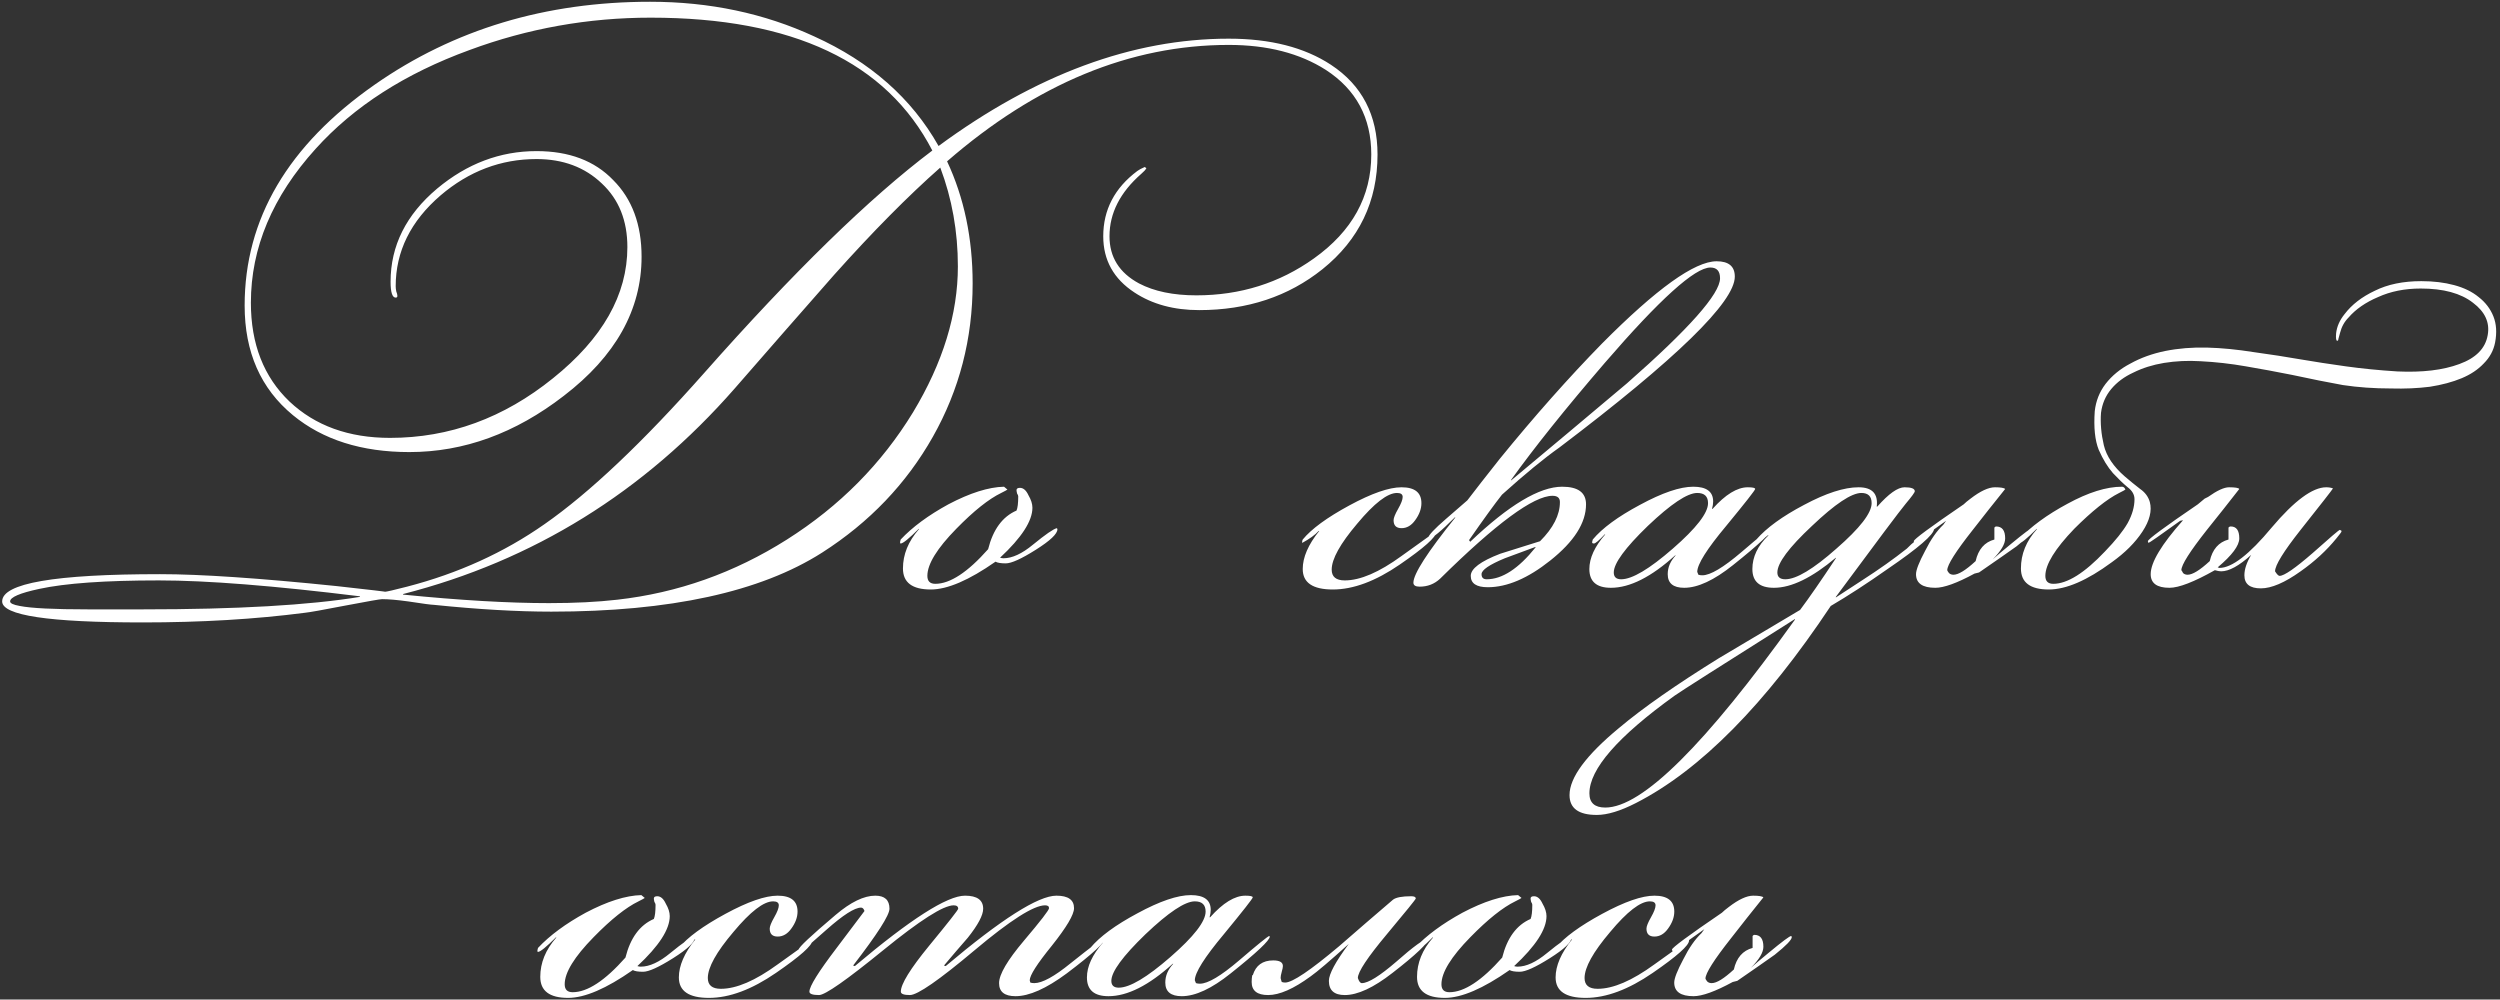 <?xml version="1.0" encoding="UTF-8"?> <svg xmlns="http://www.w3.org/2000/svg" width="1108" height="443" viewBox="0 0 1108 443" fill="none"><rect x="0" y="0" width="1108" height="443" fill="#333333" stroke="none"/><path d="M610.519 68.481C610.519 89.286 602.381 106.233 586.106 119.32C571.006 131.4 552.801 137.44 531.492 137.44C520.251 137.44 510.687 134.84 502.801 129.638C493.573 123.598 488.959 115.293 488.959 104.723C488.959 92.978 493.993 83.33 504.06 75.78C504.731 75.276 505.821 74.689 507.332 74.018L508.087 74.521C507.751 75.193 506.996 76.031 505.821 77.038C496.426 85.26 491.728 94.488 491.728 104.723C491.728 113.951 496.09 120.914 504.815 125.612C511.526 129.135 519.999 130.897 530.234 130.897C549.697 130.897 567.063 125.444 582.331 114.538C599.277 102.457 607.75 87.105 607.75 68.481C607.75 52.206 601.039 39.706 587.616 30.982C576.039 23.599 561.694 19.908 544.58 19.908C500.956 19.908 459.345 37.106 419.748 71.501C427.299 87.609 431.074 105.645 431.074 125.612C431.074 150.108 425.201 172.759 413.456 193.564C401.711 214.369 385.353 231.483 364.38 244.906C337.031 262.356 297.014 271.08 244.33 271.08C229.229 271.08 211.864 270.074 192.233 268.06C191.226 268.06 187.451 267.557 180.908 266.55C176.042 265.879 172.183 265.544 169.331 265.544C168.492 265.544 163.206 266.466 153.475 268.312C143.072 270.325 136.948 271.416 135.103 271.584C113.123 274.436 89.13 275.862 63.123 275.862C21.68 275.862 0.959 272.758 0.959 266.55C0.959 258.497 24.281 254.47 70.925 254.47C88.878 254.47 114.968 256.232 149.196 259.755C164.297 261.433 171.428 262.272 170.589 262.272C171.26 262.272 174.532 261.517 180.404 260.007C203.055 254.134 223.357 244.906 241.31 232.322C261.276 218.396 284.85 196.081 312.031 165.376C351.628 120.578 385.353 87.692 413.205 66.719C392.903 27.458 351.292 7.827 288.373 7.827C260.689 7.827 233.927 12.609 208.089 22.173C179.565 32.575 156.831 47.173 139.884 65.964C120.757 87.105 111.193 109.84 111.193 134.169C111.193 152.457 116.898 167.054 128.307 177.96C139.717 188.698 154.566 194.068 172.854 194.068C199.196 194.068 223.273 185.259 245.085 167.642C267.065 150.024 278.055 130.645 278.055 109.504C278.055 97.76 274.279 88.364 266.729 81.317C259.179 74.102 249.531 70.495 237.786 70.495C222.015 70.495 207.837 75.864 195.253 86.602C181.998 98.011 175.371 111.434 175.371 126.87C175.371 127.541 175.455 128.296 175.622 129.135C175.958 129.974 176.126 130.645 176.126 131.149C176.126 131.652 175.874 131.904 175.371 131.904C173.861 131.904 173.106 129.555 173.106 124.857C173.106 108.917 179.985 95.159 193.743 83.582C206.998 72.508 221.679 66.971 237.786 66.971C252.216 66.971 263.541 71.25 271.763 79.807C280.152 88.196 284.346 99.521 284.346 113.783C284.346 137.273 272.853 157.826 249.867 175.444C228.391 192.054 205.572 200.359 181.411 200.359C160.27 200.359 143.072 194.906 129.817 184.001C115.556 172.256 108.425 156.064 108.425 135.427C108.425 97.004 127.636 64.371 166.059 37.525C201.126 13.029 241.813 0.78 288.122 0.78C314.464 0.78 338.709 5.898 360.856 16.133C385.688 27.374 404.06 43.565 415.973 64.706C459.094 32.995 501.962 17.139 544.58 17.139C563.036 17.139 578.136 20.998 589.881 28.716C603.64 37.777 610.519 51.032 610.519 68.481ZM424.53 118.061C424.53 102.625 421.929 88.028 416.728 74.27C402.466 86.853 386.779 102.709 369.665 121.837C354.9 138.615 340.219 155.393 325.621 172.172C285.353 218.145 236.36 248.513 178.643 263.278V263.53C203.81 266.047 225.37 267.305 243.323 267.305C254.733 267.305 264.8 266.802 273.524 265.795C300.37 262.775 325.454 253.883 348.776 239.118C372.098 224.353 390.722 205.561 404.648 182.742C417.903 160.762 424.53 139.202 424.53 118.061ZM159.515 264.537V264.285C121.428 259.587 91.73 257.238 70.422 257.238C46.596 257.238 28.895 258.497 17.318 261.013C8.761 262.859 4.483 264.705 4.483 266.55C4.483 267.389 5.909 268.06 8.761 268.564C13.795 269.57 23.862 270.074 38.962 270.074H63.375C104.985 270.074 137.032 268.228 159.515 264.537ZM468.644 234.587C468.644 236.601 465.456 239.621 459.081 243.648C452.705 247.675 448.258 249.688 445.742 249.688C443.56 249.688 442.05 249.436 441.212 248.933C429.467 257.154 419.903 261.265 412.52 261.265C404.299 261.265 400.188 258.161 400.188 251.953C400.188 245.745 402.537 239.957 407.235 234.587V234.336C402.873 238.698 400.188 240.879 399.182 240.879C399.014 240.879 398.93 240.795 398.93 240.628V240.124C398.93 240.124 399.014 239.789 399.182 239.118C404.383 233.581 411.43 228.379 420.322 223.514C429.886 218.48 438.108 215.879 444.987 215.712L446.497 216.97C446.329 217.138 445.406 217.641 443.728 218.48C438.191 221.165 431.564 226.45 423.846 234.336C415.289 243.061 411.01 250.024 411.01 255.225C411.01 257.574 412.185 258.748 414.534 258.748C421.077 258.748 428.879 253.631 437.94 243.396C440.121 234.671 444.316 228.967 450.524 226.282C451.027 225.108 451.279 223.01 451.279 219.99C451.279 219.655 451.111 219.235 450.775 218.732C450.607 218.061 450.524 217.557 450.524 217.222C450.524 216.551 451.027 216.215 452.034 216.215C453.544 216.215 454.802 217.306 455.809 219.487C456.983 221.5 457.57 223.346 457.57 225.024C457.57 230.896 452.789 238.279 443.225 247.171C443.728 247.339 444.232 247.423 444.735 247.423C448.594 247.423 452.956 245.409 457.822 241.383C463.359 236.853 466.882 234.42 468.393 234.084C468.56 234.252 468.644 234.42 468.644 234.587ZM636.514 235.846C636.514 238.027 631.145 242.809 620.407 250.191C609.669 257.574 599.769 261.265 590.709 261.265C581.816 261.265 577.37 258.245 577.37 252.205C577.37 247.003 579.803 241.383 584.669 235.342H584.417C582.907 237.02 580.474 238.782 577.119 240.628V240.124C577.119 239.789 577.202 239.453 577.37 239.118C581.229 234.42 588.108 229.386 598.008 224.017C607.907 218.648 615.625 215.963 621.162 215.963C627.034 215.963 629.971 218.312 629.971 223.01C629.971 225.527 629.048 228.044 627.202 230.561C625.524 232.91 623.511 234.084 621.162 234.084C618.813 234.084 617.638 232.91 617.638 230.561C617.638 229.554 618.31 227.876 619.652 225.527C620.994 223.178 621.665 221.416 621.665 220.242C621.665 219.067 620.826 218.48 619.148 218.48C614.954 218.48 609.081 223.01 601.531 232.071C593.981 240.963 590.206 247.758 590.206 252.456C590.206 255.644 592.135 257.238 595.994 257.238C602.873 257.238 611.263 253.631 621.162 246.416C631.229 239.201 636.262 235.594 636.262 235.594H636.514V235.846ZM768.868 122.592C768.868 133.833 742.946 159.085 691.1 198.346C684.221 203.212 675.748 210.175 665.681 219.235C662.493 223.262 657.627 229.973 651.084 239.369L651.587 240.124C668.701 223.849 682.292 215.712 692.359 215.712C699.406 215.712 702.929 218.312 702.929 223.514C702.929 231.735 697.644 240.04 687.073 248.43C677.174 256.315 667.946 260.258 659.389 260.258C654.356 260.258 651.839 258.581 651.839 255.225C651.839 252.037 656.201 248.765 664.926 245.409C670.798 243.564 676.671 241.718 682.543 239.873C688.416 234 691.352 228.212 691.352 222.507C691.352 220.661 690.261 219.739 688.08 219.739C679.691 219.739 663.08 231.987 638.248 256.483C635.732 258.832 632.711 260.007 629.188 260.007C627.342 260.007 626.42 259.419 626.42 258.245C626.42 254.386 632.628 244.738 645.044 229.302H644.792C638.584 235.51 634.809 238.614 633.466 238.614C633.299 238.614 633.131 238.53 632.963 238.363C633.131 237.188 635.732 234.42 640.765 230.057C647.141 224.52 650.329 221.752 650.329 221.752C653.517 217.557 658.298 211.433 664.674 203.38C680.11 184.42 695.211 167.39 709.976 152.289C734.137 127.961 751.083 115.796 760.815 115.796C766.184 115.796 768.868 118.061 768.868 122.592ZM762.325 123.347C762.325 120.159 760.898 118.565 758.046 118.565C751.167 118.565 735.563 132.659 711.234 160.846C693.785 181.148 679.943 198.43 669.708 212.692V212.943C686.822 198.682 703.936 184.336 721.05 169.907C748.566 145.746 762.325 130.226 762.325 123.347ZM680.53 242.641V242.389C676 244.067 671.47 245.745 666.939 247.423C660.06 250.275 656.621 252.624 656.621 254.47C656.621 255.98 657.376 256.735 658.886 256.735C665.765 256.735 672.98 252.037 680.53 242.641ZM785.441 234.084C785.441 235.762 779.653 241.215 768.076 250.443C759.687 257.154 752.472 260.51 746.432 260.51C741.566 260.51 739.133 258.497 739.133 254.47C739.133 251.45 740.308 248.681 742.656 246.165H742.405C731.834 255.728 722.355 260.51 713.965 260.51C707.59 260.51 704.402 257.742 704.402 252.205C704.402 247.339 706.751 242.222 711.449 236.853H711.197C708.68 239.537 707.086 240.879 706.415 240.879C706.08 240.879 705.828 240.795 705.66 240.628V240.124C705.66 240.124 705.744 239.789 705.912 239.118C710.106 234.084 717.069 228.967 726.801 223.765C736.7 218.396 744.586 215.712 750.458 215.712C756.331 215.712 759.267 217.893 759.267 222.255C759.267 223.262 759.099 224.353 758.764 225.527H759.015C764.72 219.151 769.921 215.963 774.619 215.963C776.801 215.963 777.891 216.215 777.891 216.718C777.891 217.222 773.613 222.675 765.056 233.077C756.499 243.312 752.22 250.107 752.22 253.463L752.724 254.722C753.227 254.889 753.814 254.973 754.485 254.973C758.009 254.973 763.797 251.534 771.851 244.654C780.072 237.608 784.519 234 785.19 233.832C785.358 234 785.441 234.084 785.441 234.084ZM757.002 223.01C757.002 219.99 755.408 218.48 752.22 218.48C747.858 218.48 740.559 223.346 730.324 233.077C720.257 242.809 715.224 249.688 715.224 253.715C715.224 255.728 716.314 256.735 718.496 256.735C723.361 256.735 730.995 252.205 741.398 243.144C751.801 234.084 757.002 227.373 757.002 223.01ZM857.191 234.336C857.191 236.853 850.312 242.809 836.553 252.205C827.493 258.581 819.104 264.034 811.386 268.564C782.359 312.188 753.584 341.298 725.061 355.895C718.182 359.419 712.393 361.18 707.695 361.18C699.642 361.18 695.615 358.244 695.615 352.372C695.615 344.654 702.913 334.755 717.511 322.674C728.081 313.781 742.846 303.463 761.806 291.718C773.718 284.671 785.715 277.54 797.795 270.325C801.822 264.956 807.107 257.322 813.651 247.423V247.171C803.08 256.064 793.936 260.51 786.218 260.51C779.842 260.51 776.654 257.742 776.654 252.205C776.654 246.836 779.003 241.886 783.701 237.356V237.104C780.681 239.621 779.003 240.879 778.668 240.879C778.5 240.879 778.332 240.795 778.164 240.628V240.124C778.164 240.124 778.248 239.789 778.416 239.118C782.946 233.916 789.993 228.799 799.557 223.765C809.288 218.564 817.342 215.963 823.718 215.963C829.758 215.963 832.443 218.816 831.772 224.52H832.023C837.057 218.816 841.084 215.963 844.104 215.963C847.124 215.963 848.634 216.551 848.634 217.725C848.634 218.228 847.292 220.074 844.607 223.262C842.09 226.282 831.772 240.04 813.651 264.537V264.789L825.228 257.238C832.778 252.373 839.406 247.675 845.11 243.144C847.292 240.795 851.234 237.691 856.939 233.832C857.107 234 857.191 234.168 857.191 234.336ZM829.506 223.01C829.506 219.99 827.996 218.48 824.976 218.48C820.614 218.48 813.315 223.346 803.08 233.077C792.846 242.641 787.728 249.52 787.728 253.715C787.728 255.728 788.903 256.735 791.252 256.735C796.117 256.735 803.668 252.205 813.903 243.144C824.305 234.084 829.506 227.373 829.506 223.01ZM795.53 274.604V274.352C762.812 294.99 745.027 306.315 742.175 308.329C717.007 326.449 704.423 340.879 704.423 351.617C704.423 355.811 706.772 357.909 711.47 357.909C727.745 357.909 755.765 330.14 795.53 274.604ZM901.273 234.336C901.273 235.51 898.757 238.111 893.723 242.138C890.2 244.654 884.663 248.513 877.112 253.715L875.099 254.218C867.381 258.413 861.592 260.51 857.733 260.51C852.029 260.51 849.176 258.497 849.176 254.47C849.176 252.624 850.519 249.185 853.203 244.151C855.72 239.118 858.404 235.259 861.257 232.574C861.592 232.071 862.012 231.483 862.515 230.812C853.455 237.356 848.757 240.628 848.421 240.628L848.17 239.873C848.17 239.034 855.552 233.581 870.317 223.514C870.988 222.843 871.995 222.004 873.337 220.997C877.7 217.641 881.307 215.963 884.159 215.963C886.676 215.963 888.186 216.215 888.69 216.718C883.824 222.759 879.042 228.799 874.344 234.839C866.794 244.403 863.019 250.359 863.019 252.708C863.019 252.876 863.27 253.295 863.774 253.966C864.277 254.47 864.948 254.722 865.787 254.722C867.968 254.722 871.24 252.708 875.602 248.681C876.777 243.48 879.545 240.292 883.908 239.118V233.832L884.159 233.581C884.327 233.413 884.495 233.329 884.663 233.329C887.347 233.329 888.69 235.091 888.69 238.614C888.69 241.131 886.844 244.235 883.153 247.926C884.83 246.416 887.515 244.151 891.206 241.131C897.079 236.265 900.351 233.832 901.022 233.832C901.189 234 901.273 234.168 901.273 234.336ZM928.394 182.239C928.897 177.709 930.491 173.682 933.175 170.158C936.028 166.467 939.719 163.447 944.249 161.098C948.779 158.581 953.897 156.736 959.601 155.561C965.474 154.387 971.682 153.883 978.225 154.051C984.601 154.219 991.48 154.89 998.863 156.064C1006.25 157.071 1013.29 158.162 1020 159.336C1025.88 160.343 1032.42 161.35 1039.63 162.356C1046.85 163.363 1054.48 164.118 1062.54 164.621C1073.61 165.125 1082.75 164.034 1089.97 161.35C1097.35 158.665 1101.55 154.387 1102.55 148.514C1103.56 142.977 1101.38 138.195 1096.01 134.169C1090.64 129.974 1082.92 127.877 1072.86 127.877C1065.81 127.877 1059.52 129.135 1053.98 131.652C1048.44 134.001 1044.08 137.021 1040.89 140.712C1039.05 142.558 1037.79 144.823 1037.12 147.507C1036.78 148.682 1036.53 149.605 1036.36 150.276C1036.36 150.779 1036.19 151.031 1035.86 151.031C1035.36 151.031 1035.19 149.94 1035.36 147.759C1035.69 144.739 1036.95 141.887 1039.13 139.202C1042.32 135.008 1046.77 131.568 1052.47 128.883C1058.17 126.031 1065.05 124.605 1073.11 124.605C1078.48 124.605 1083.34 125.192 1087.7 126.367C1092.07 127.541 1095.67 129.303 1098.53 131.652C1101.55 134.001 1103.73 136.853 1105.07 140.209C1106.41 143.565 1106.66 147.424 1105.83 151.786C1105.15 155.309 1103.48 158.413 1100.79 161.098C1098.27 163.783 1095 165.964 1090.98 167.642C1086.95 169.319 1082.25 170.578 1076.88 171.417C1071.51 172.088 1065.81 172.34 1059.77 172.172C1052.22 172.172 1045.09 171.668 1038.38 170.662C1031.83 169.487 1024.28 167.977 1015.73 166.132C1009.01 164.789 1002.22 163.531 995.339 162.356C988.628 161.182 981.917 160.427 975.205 160.091C969.668 159.756 964.299 160.007 959.098 160.846C954.064 161.685 949.534 163.111 945.507 165.125C941.481 166.97 938.209 169.403 935.692 172.423C933.175 175.444 931.665 178.967 931.162 182.994C930.826 187.524 931.246 192.306 932.42 197.339C933.595 202.205 936.699 206.819 941.732 211.182C944.081 213.195 946.346 215.041 948.528 216.718C950.709 218.228 952.135 220.158 952.806 222.507C953.813 226.366 952.722 230.728 949.534 235.594C946.346 240.46 941.816 244.99 935.944 249.185C925.038 257.238 915.726 261.265 908.008 261.265C899.786 261.265 895.676 258.161 895.676 251.953C895.676 245.577 898.025 239.789 902.723 234.587V234.336C898.36 238.698 895.676 240.879 894.669 240.879L894.417 240.628V240.124L894.669 239.118C900.038 233.413 907.253 228.128 916.313 223.262C925.541 218.228 933.595 215.712 940.474 215.712C941.145 215.712 941.648 216.131 941.984 216.97C941.816 217.138 940.893 217.641 939.216 218.48C936.531 219.822 933.511 221.836 930.155 224.52C926.8 227.205 923.192 230.477 919.333 234.336C910.776 243.228 906.498 250.191 906.498 255.225C906.498 257.574 907.672 258.748 910.021 258.748C916.229 258.748 923.863 253.966 932.924 244.403C937.622 239.537 940.977 235.342 942.991 231.819C945.004 228.128 946.011 224.604 946.011 221.249C946.011 219.235 945.004 217.473 942.991 215.963C940.977 214.286 938.796 212.188 936.447 209.671C934.098 206.987 932.001 203.547 930.155 199.353C928.477 195.158 927.89 189.454 928.394 182.239ZM1037.75 235.594C1037.75 235.762 1037 236.769 1035.49 238.614C1031.12 243.983 1025.84 248.849 1019.63 253.211C1012.58 258.245 1006.71 260.762 1002.01 260.762C997.147 260.762 994.714 258.832 994.714 254.973C994.714 252.289 995.721 249.269 997.734 245.913C992.365 250.779 987.919 253.211 984.395 253.211C983.724 253.211 982.801 253.044 981.627 252.708C972.399 257.909 965.687 260.51 961.493 260.51C955.956 260.51 953.187 258.497 953.187 254.47C953.187 249.269 957.969 241.299 967.533 230.561L966.275 230.812C957.214 237.356 952.516 240.628 952.181 240.628L951.929 239.873C951.929 239.034 959.312 233.581 974.077 223.514C974.915 222.843 975.922 222.004 977.097 220.997C977.768 220.661 978.271 220.41 978.607 220.242C982.634 217.39 985.738 215.963 987.919 215.963C990.603 215.963 992.113 216.215 992.449 216.718C987.751 222.759 982.969 228.799 978.103 234.839C970.553 244.403 966.778 250.359 966.778 252.708C966.946 252.876 967.197 253.295 967.533 253.966C968.036 254.47 968.707 254.722 969.546 254.722C971.728 254.722 974.999 252.708 979.362 248.681C980.536 243.48 983.305 240.292 987.667 239.118V233.832L987.919 233.581C988.087 233.413 988.338 233.329 988.674 233.329C991.191 233.329 992.449 235.091 992.449 238.614C992.449 241.802 989.261 246.081 982.885 251.45L983.64 251.701C989.177 251.701 996.895 245.745 1006.79 233.832C1016.86 221.92 1024.92 215.963 1030.96 215.963C1032.13 215.963 1033.14 216.131 1033.98 216.467C1033.47 217.306 1028.69 223.43 1019.63 234.839C1012.08 244.403 1008.3 250.527 1008.3 253.211C1009.14 254.554 1009.81 255.225 1010.32 255.225C1012.33 255.225 1017.2 251.869 1024.92 245.158C1032.63 238.279 1036.66 234.839 1037 234.839L1037.5 235.091C1037.67 235.091 1037.75 235.259 1037.75 235.594ZM307.906 415.587C307.906 417.601 304.718 420.621 298.342 424.648C291.966 428.675 287.52 430.688 285.003 430.688C282.822 430.688 281.312 430.436 280.473 429.933C268.728 438.154 259.164 442.265 251.782 442.265C243.561 442.265 239.45 439.161 239.45 432.953C239.45 426.745 241.799 420.957 246.497 415.587V415.336C242.134 419.698 239.45 421.879 238.443 421.879C238.275 421.879 238.191 421.795 238.191 421.628V421.124C238.191 421.124 238.275 420.789 238.443 420.118C243.644 414.581 250.691 409.379 259.584 404.514C269.148 399.48 277.369 396.879 284.248 396.712L285.758 397.97C285.59 398.138 284.668 398.641 282.99 399.48C277.453 402.165 270.825 407.45 263.107 415.336C254.55 424.061 250.272 431.024 250.272 436.225C250.272 438.574 251.446 439.748 253.795 439.748C260.339 439.748 268.141 434.631 277.201 424.396C279.382 415.671 283.577 409.967 289.785 407.282C290.288 406.108 290.54 404.01 290.54 400.99C290.54 400.655 290.372 400.235 290.037 399.732C289.869 399.061 289.785 398.557 289.785 398.222C289.785 397.551 290.288 397.215 291.295 397.215C292.805 397.215 294.064 398.306 295.07 400.487C296.245 402.5 296.832 404.346 296.832 406.024C296.832 411.896 292.05 419.279 282.486 428.171C282.99 428.339 283.493 428.423 283.997 428.423C287.856 428.423 292.218 426.409 297.084 422.383C302.621 417.853 306.144 415.42 307.654 415.084C307.822 415.252 307.906 415.42 307.906 415.587ZM360.015 416.846C360.015 419.027 354.645 423.809 343.907 431.191C333.169 438.574 323.27 442.265 314.209 442.265C305.317 442.265 300.871 439.245 300.871 433.205C300.871 428.003 303.304 422.383 308.169 416.342H307.918C306.408 418.02 303.975 419.782 300.619 421.628V421.124C300.619 420.789 300.703 420.453 300.871 420.118C304.73 415.42 311.609 410.386 321.508 405.017C331.407 399.648 339.125 396.963 344.662 396.963C350.535 396.963 353.471 399.312 353.471 404.01C353.471 406.527 352.548 409.044 350.703 411.561C349.025 413.91 347.011 415.084 344.662 415.084C342.313 415.084 341.139 413.91 341.139 411.561C341.139 410.554 341.81 408.876 343.152 406.527C344.494 404.178 345.166 402.416 345.166 401.242C345.166 400.067 344.327 399.48 342.649 399.48C338.454 399.48 332.582 404.01 325.032 413.071C317.481 421.963 313.706 428.758 313.706 433.456C313.706 436.644 315.636 438.238 319.495 438.238C326.374 438.238 334.763 434.631 344.662 427.416C354.729 420.201 359.763 416.594 359.763 416.594H360.015V416.846ZM490.104 415.336C490.104 417.349 484.315 422.718 472.738 431.443C463.678 438.154 456.127 441.51 450.087 441.51C445.221 441.51 442.788 439.581 442.788 435.722C442.788 431.862 446.48 425.571 453.862 416.846C461.245 408.121 464.936 403.339 464.936 402.5C464.936 401.661 464.349 401.242 463.174 401.242C458.141 401.242 447.738 407.869 431.966 421.124C416.195 434.379 406.631 441.007 403.275 441.007C400.591 441.007 399.248 440.503 399.248 439.497C399.248 436.141 403.443 429.346 411.832 419.111C420.389 408.708 424.668 403.255 424.668 402.752C424.668 401.745 423.997 401.242 422.654 401.242C418.124 401.242 407.722 407.869 391.446 421.124C375.171 434.379 365.692 441.007 363.007 441.007C360.155 441.007 358.729 440.503 358.729 439.497C358.729 437.148 362.755 430.688 370.809 420.118C378.863 409.379 382.973 403.926 383.141 403.759C382.806 402.752 382.302 402.249 381.631 402.249C378.779 402.249 373.661 405.52 366.279 412.064C358.896 418.608 355.121 421.879 354.953 421.879C354.282 421.879 353.947 421.544 353.947 420.873C353.947 419.866 359.4 414.748 370.306 405.52C377.017 399.816 382.89 396.963 387.923 396.963C392.118 396.963 394.215 398.893 394.215 402.752C394.215 405.604 388.846 413.993 378.108 427.92L378.863 428.171C403.527 407.366 419.802 396.963 427.688 396.963C433.057 396.963 435.741 398.893 435.741 402.752C435.741 405.604 433.476 409.883 428.946 415.587C425.423 419.614 421.899 423.725 418.376 427.92L419.131 428.171C443.795 407.366 460.154 396.963 468.208 396.963C473.409 396.963 476.01 398.809 476.01 402.5C476.01 405.353 472.738 410.889 466.194 419.111C459.651 427.165 456.379 432.282 456.379 434.463L456.631 435.47C457.134 435.638 457.721 435.722 458.392 435.722C461.916 435.722 467.285 432.785 474.5 426.913C483.56 419.698 488.761 415.755 490.104 415.084V415.336ZM562.767 415.084C562.767 416.762 556.979 422.215 545.401 431.443C537.012 438.154 529.798 441.51 523.757 441.51C518.892 441.51 516.459 439.497 516.459 435.47C516.459 432.45 517.633 429.681 519.982 427.165H519.73C509.16 436.728 499.68 441.51 491.291 441.51C484.915 441.51 481.727 438.742 481.727 433.205C481.727 428.339 484.076 423.222 488.774 417.853H488.523C486.006 420.537 484.412 421.879 483.741 421.879C483.405 421.879 483.154 421.795 482.986 421.628V421.124C482.986 421.124 483.07 420.789 483.237 420.118C487.432 415.084 494.395 409.967 504.127 404.765C514.026 399.396 521.912 396.712 527.784 396.712C533.657 396.712 536.593 398.893 536.593 403.255C536.593 404.262 536.425 405.353 536.089 406.527H536.341C542.046 400.151 547.247 396.963 551.945 396.963C554.126 396.963 555.217 397.215 555.217 397.718C555.217 398.222 550.938 403.675 542.381 414.077C533.824 424.312 529.546 431.107 529.546 434.463L530.049 435.722C530.553 435.889 531.14 435.973 531.811 435.973C535.334 435.973 541.123 432.534 549.177 425.654C557.398 418.608 561.844 415 562.515 414.832C562.683 415 562.767 415.084 562.767 415.084ZM534.328 404.01C534.328 400.99 532.734 399.48 529.546 399.48C525.183 399.48 517.885 404.346 507.65 414.077C497.583 423.809 492.549 430.688 492.549 434.715C492.549 436.728 493.64 437.735 495.821 437.735C500.687 437.735 508.321 433.205 518.724 424.144C529.126 415.084 534.328 408.373 534.328 404.01ZM633.51 415.587C633.006 417.936 627.553 423.138 617.151 431.191C608.762 437.735 601.715 441.007 596.01 441.007C591.312 441.007 588.963 438.909 588.963 434.715C588.963 431.695 591.899 426.242 597.772 418.356C589.382 425.906 583.762 430.688 580.909 432.701C573.359 438.238 567.067 441.007 562.034 441.007C557.168 441.007 554.735 439.077 554.735 435.218C554.735 434.211 554.819 433.205 554.987 432.198H555.238C556.581 427.836 559.601 425.654 564.299 425.654C567.151 425.654 568.577 426.493 568.577 428.171C568.577 428.675 568.409 429.513 568.074 430.688C567.738 431.862 567.571 432.785 567.571 433.456C567.571 433.624 567.738 434.211 568.074 435.218C568.577 435.386 569.081 435.47 569.584 435.47C572.772 435.47 580.742 430.101 593.493 419.363C601.379 412.483 609.349 405.604 617.402 398.725C618.745 397.718 621.429 397.215 625.456 397.215C626.798 397.215 627.469 397.551 627.469 398.222C627.469 398.557 623.191 403.843 614.634 414.077C606.077 424.312 601.799 430.772 601.799 433.456C602.302 434.966 602.889 435.722 603.56 435.722C606.413 435.722 611.53 432.534 618.912 426.158C626.295 419.614 631.161 416.091 633.51 415.587ZM696.48 415.587C696.48 417.601 693.292 420.621 686.916 424.648C680.54 428.675 676.094 430.688 673.577 430.688C671.396 430.688 669.886 430.436 669.047 429.933C657.302 438.154 647.739 442.265 640.356 442.265C632.135 442.265 628.024 439.161 628.024 432.953C628.024 426.745 630.373 420.957 635.071 415.587V415.336C630.708 419.698 628.024 421.879 627.017 421.879C626.849 421.879 626.766 421.795 626.766 421.628V421.124C626.766 421.124 626.849 420.789 627.017 420.118C632.219 414.581 639.265 409.379 648.158 404.514C657.722 399.48 665.943 396.879 672.822 396.712L674.332 397.97C674.165 398.138 673.242 398.641 671.564 399.48C666.027 402.165 659.4 407.45 651.682 415.336C643.125 424.061 638.846 431.024 638.846 436.225C638.846 438.574 640.021 439.748 642.369 439.748C648.913 439.748 656.715 434.631 665.775 424.396C667.957 415.671 672.151 409.967 678.359 407.282C678.863 406.108 679.114 404.01 679.114 400.99C679.114 400.655 678.946 400.235 678.611 399.732C678.443 399.061 678.359 398.557 678.359 398.222C678.359 397.551 678.863 397.215 679.869 397.215C681.379 397.215 682.638 398.306 683.644 400.487C684.819 402.5 685.406 404.346 685.406 406.024C685.406 411.896 680.624 419.279 671.061 428.171C671.564 428.339 672.067 428.423 672.571 428.423C676.43 428.423 680.792 426.409 685.658 422.383C691.195 417.853 694.718 415.42 696.228 415.084C696.396 415.252 696.48 415.42 696.48 415.587ZM748.589 416.846C748.589 419.027 743.22 423.809 732.481 431.191C721.743 438.574 711.844 442.265 702.784 442.265C693.891 442.265 689.445 439.245 689.445 433.205C689.445 428.003 691.878 422.383 696.743 416.342H696.492C694.982 418.02 692.549 419.782 689.193 421.628V421.124C689.193 420.789 689.277 420.453 689.445 420.118C693.304 415.42 700.183 410.386 710.082 405.017C719.981 399.648 727.7 396.963 733.236 396.963C739.109 396.963 742.045 399.312 742.045 404.01C742.045 406.527 741.122 409.044 739.277 411.561C737.599 413.91 735.585 415.084 733.236 415.084C730.887 415.084 729.713 413.91 729.713 411.561C729.713 410.554 730.384 408.876 731.726 406.527C733.069 404.178 733.74 402.416 733.74 401.242C733.74 400.067 732.901 399.48 731.223 399.48C727.028 399.48 721.156 404.01 713.606 413.071C706.055 421.963 702.28 428.758 702.28 433.456C702.28 436.644 704.21 438.238 708.069 438.238C714.948 438.238 723.337 434.631 733.236 427.416C743.303 420.201 748.337 416.594 748.337 416.594H748.589V416.846ZM794.114 415.336C794.114 416.51 791.598 419.111 786.564 423.138C783.041 425.654 777.504 429.513 769.954 434.715L767.94 435.218C760.222 439.413 754.434 441.51 750.574 441.51C744.87 441.51 742.017 439.497 742.017 435.47C742.017 433.624 743.36 430.185 746.044 425.151C748.561 420.118 751.246 416.259 754.098 413.574C754.434 413.071 754.853 412.483 755.356 411.812C746.296 418.356 741.598 421.628 741.262 421.628L741.011 420.873C741.011 420.034 748.393 414.581 763.158 404.514C763.829 403.843 764.836 403.004 766.178 401.997C770.541 398.641 774.148 396.963 777 396.963C779.517 396.963 781.027 397.215 781.531 397.718C776.665 403.759 771.883 409.799 767.185 415.839C759.635 425.403 755.86 431.359 755.86 433.708C755.86 433.876 756.111 434.295 756.615 434.966C757.118 435.47 757.789 435.722 758.628 435.722C760.809 435.722 764.081 433.708 768.443 429.681C769.618 424.48 772.386 421.292 776.749 420.118V414.832L777 414.581C777.168 414.413 777.336 414.329 777.504 414.329C780.188 414.329 781.531 416.091 781.531 419.614C781.531 422.131 779.685 425.235 775.994 428.926C777.672 427.416 780.356 425.151 784.047 422.131C789.92 417.265 793.192 414.832 793.863 414.832C794.031 415 794.114 415.168 794.114 415.336Z" fill="white"></path></svg> 